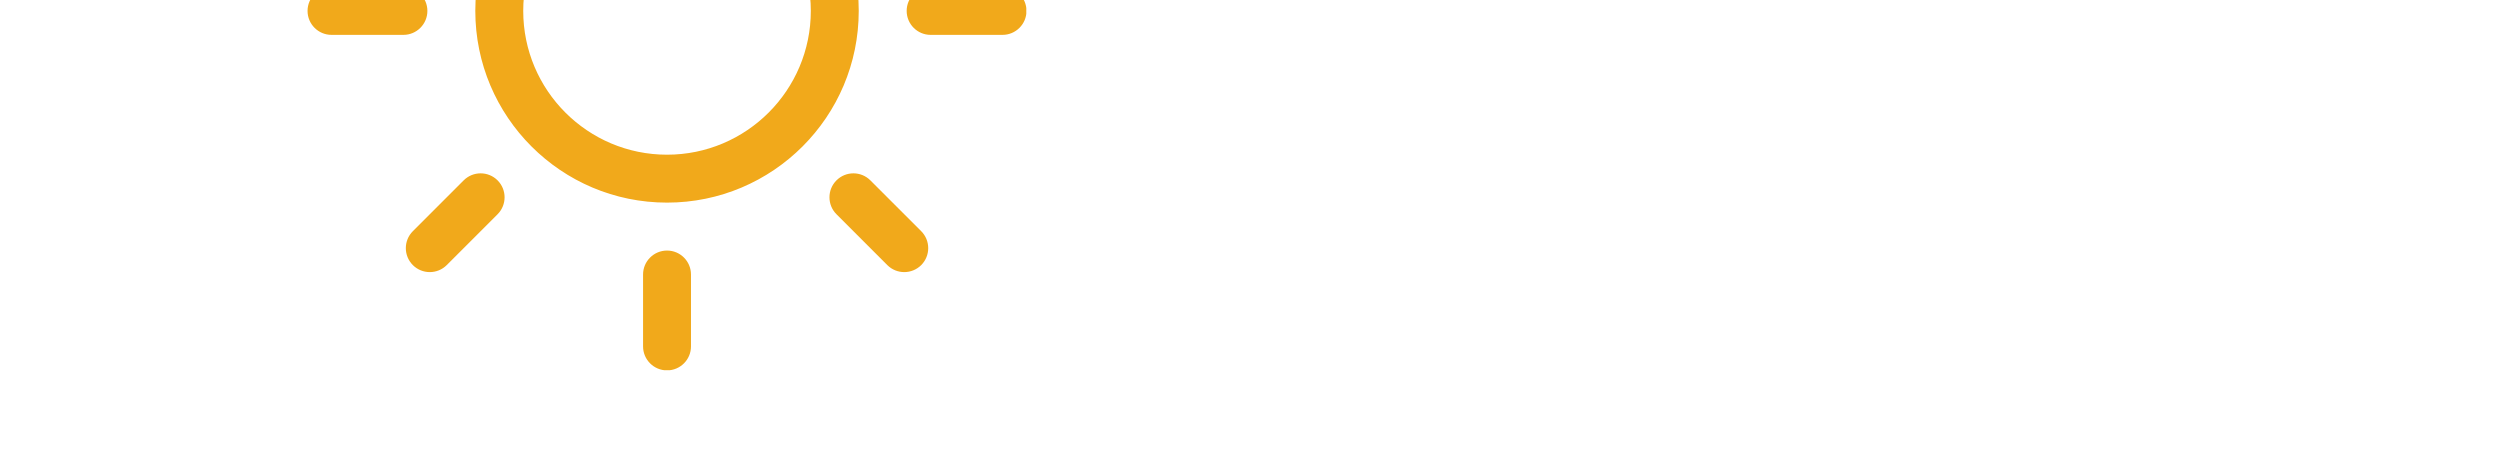 <svg xmlns="http://www.w3.org/2000/svg" xmlns:xlink="http://www.w3.org/1999/xlink" width="1080" zoomAndPan="magnify" viewBox="0 0 810 150" height="200" preserveAspectRatio="xMidYMid meet" version="1.0"><defs><clipPath id="98ed9b5b85"><path d="M 99.27 0 L 332.52 0 L 332.52 119.938 L 99.27 119.938 Z M 99.27 0 " clip-rule="nonzero"/></clipPath></defs><rect x="-81" width="972" fill="#ffffff" y="-15" height="180" fill-opacity="1"/><rect x="-81" width="972" fill="#ffffff" y="-15" height="180" fill-opacity="1"/><g clip-path="url(#98ed9b5b85)"><path fill="#f1a91b" d="M 223.879 -81.875 L 223.879 -105.168 C 223.879 -109.453 220.402 -112.934 216.117 -112.934 C 211.832 -112.934 208.352 -109.453 208.352 -105.168 L 208.352 -81.875 C 208.352 -77.59 211.832 -74.109 216.117 -74.109 C 220.402 -74.109 223.879 -77.59 223.879 -81.875 Z M 133.762 -67.84 L 150.23 -51.367 C 153.262 -48.34 158.184 -48.34 161.215 -51.367 C 164.242 -54.398 164.242 -59.32 161.215 -62.352 L 144.742 -78.82 C 141.711 -81.852 136.793 -81.852 133.762 -78.82 C 130.73 -75.793 130.73 -70.871 133.762 -67.84 Z M 282 -51.367 L 298.473 -67.84 C 301.5 -70.871 301.5 -75.793 298.473 -78.82 C 295.438 -81.852 290.52 -81.852 287.488 -78.82 L 271.02 -62.352 C 267.988 -59.32 267.988 -54.398 271.02 -51.367 C 274.047 -48.34 278.969 -48.34 282 -51.367 Z M 216.117 65.648 C 250.398 65.648 278.23 37.816 278.23 3.531 C 278.23 -30.75 250.398 -58.582 216.117 -58.582 C 181.832 -58.582 154 -30.75 154 3.531 C 154 37.816 181.832 65.648 216.117 65.648 Z M 216.117 50.121 C 190.402 50.121 169.527 29.246 169.527 3.531 C 169.527 -22.18 190.402 -43.055 216.117 -43.055 C 241.828 -43.055 262.703 -22.18 262.703 3.531 C 262.703 29.246 241.828 50.121 216.117 50.121 Z M 107.414 11.297 L 130.707 11.297 C 134.992 11.297 138.473 7.82 138.473 3.531 C 138.473 -0.75 134.992 -4.23 130.707 -4.23 L 107.414 -4.23 C 103.129 -4.23 99.648 -0.75 99.648 3.531 C 99.648 7.82 103.129 11.297 107.414 11.297 Z M 301.527 11.297 L 324.82 11.297 C 329.102 11.297 332.582 7.82 332.582 3.531 C 332.582 -0.75 329.102 -4.23 324.82 -4.23 L 301.527 -4.23 C 297.238 -4.23 293.762 -0.75 293.762 3.531 C 293.762 7.82 297.238 11.297 301.527 11.297 Z M 144.742 85.891 L 161.215 69.418 C 164.242 66.387 164.242 61.465 161.215 58.438 C 158.184 55.406 153.262 55.406 150.23 58.438 L 133.762 74.906 C 130.73 77.938 130.73 82.855 133.762 85.891 C 136.793 88.918 141.711 88.918 144.742 85.891 Z M 271.02 69.418 L 287.488 85.891 C 290.52 88.918 295.438 88.918 298.473 85.891 C 301.5 82.855 301.5 77.938 298.473 74.906 L 282 58.438 C 278.969 55.406 274.047 55.406 271.02 58.438 C 267.988 61.465 267.988 66.387 271.02 69.418 Z M 223.879 112.238 L 223.879 88.941 C 223.879 84.656 220.402 81.18 216.117 81.18 C 211.832 81.18 208.352 84.656 208.352 88.941 L 208.352 112.238 C 208.352 116.52 211.832 120 216.117 120 C 220.402 120 223.879 116.52 223.879 112.238 Z M 223.879 112.238 " fill-opacity="1" fill-rule="evenodd"/></g></svg>